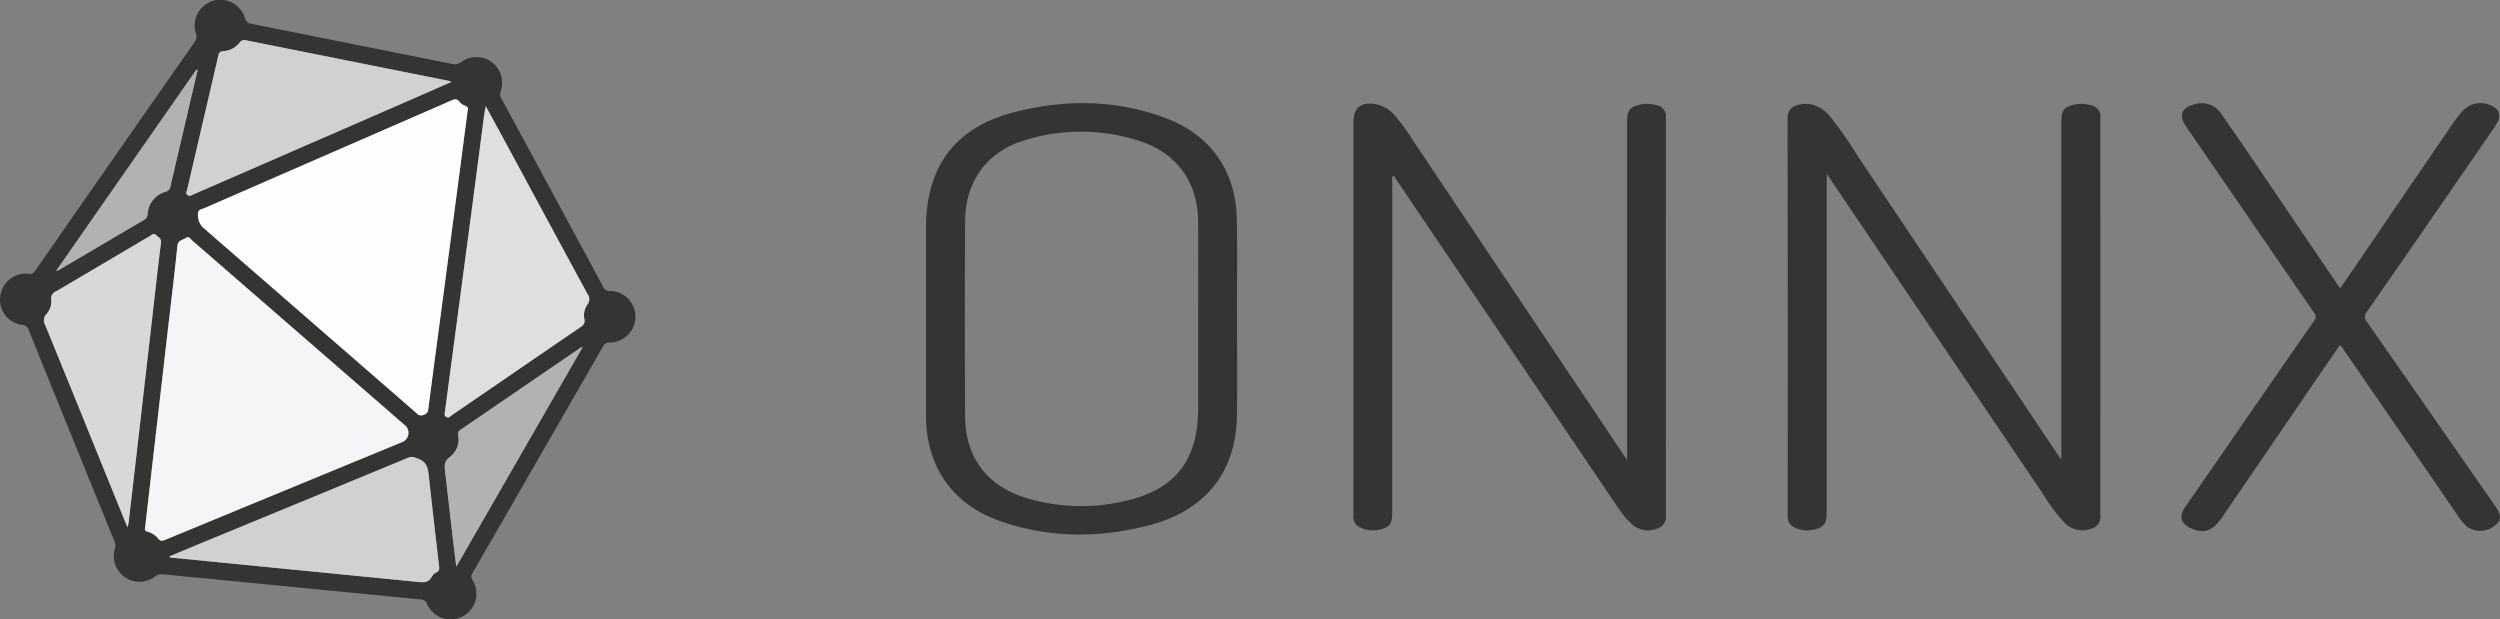 <svg id="Layer_1" data-name="Layer 1" xmlns="http://www.w3.org/2000/svg" viewBox="9.966 13.768 569.28 141.031"><rect x="9.966" y="13.768" width="569.28" height="141.031" fill="#808080" stroke="none"/><defs><style>.cls-1{fill:#343433;}.cls-2{fill:#fefefe;}.cls-3{fill:#f4f5f6;}.cls-4{fill:#dedfdf;}.cls-5{fill:#d1d1d1;}.cls-6{fill:#d8d8d8;}.cls-7{fill:#b2b2b2;}</style></defs><path class="cls-1" d="M148.778,80.026a1.433,1.433,0,0,1-1.426-.89Q135.765,57.636,124.117,36.17a1.804,1.804,0,0,1-.147-1.605,5.848,5.848,0,0,0-8.975-6.674,2.384,2.384,0,0,1-2.127.432q-22.828-4.583-45.661-9.138a1.582,1.582,0,0,1-1.443-1.258,5.857,5.857,0,1,0-11.188,3.467,1.975,1.975,0,0,1-.307,1.959Q36.12,49.334,18.024,75.352c-.49.704-.972,1.01-1.691.748A5.846,5.846,0,0,0,10.037,81.134a5.752,5.752,0,0,0,5.001,6.612A1.567,1.567,0,0,1,16.517,88.968q9.725,24.034,19.506,48.045a2.431,2.431,0,0,1,.116,1.65,5.865,5.865,0,0,0,9.234,6.328,2.059,2.059,0,0,1,1.576-.463c3.791.394,7.588.737,11.382,1.106q12.462,1.213,24.922,2.435,11.236,1.101,22.473,2.197a1.529,1.529,0,0,1,1.489,1.025,5.865,5.865,0,1,0,10.39-5.388,1.46,1.46,0,0,1-.02-1.687q14.852-25.731,29.655-51.491a1.587,1.587,0,0,1,1.553-.963A5.868,5.868,0,1,0,148.778,80.026ZM58.015,33.611q.836-3.589,1.662-7.18c.138-.606.322-.966,1.105-1.015A5.04,5.04,0,0,0,64.52,23.466a1.381,1.381,0,0,1,1.623-.489q22.955,4.605,45.916,9.177c.127.025.245.089.713.263-5.027,2.199-9.736,4.264-14.449,6.318Q76.54,48.225,54.755,57.709c-.22.096-.443.188-.665.278-.467.189-.908.632-1.449.172-.503-.427-.132-.891-.03-1.331Q55.307,45.218,58.015,33.611Zm-3.297-4.022.241.16Q51.867,42.967,48.782,56.186a1.507,1.507,0,0,1-1.147,1.262,5.53,5.53,0,0,0-4.038,4.954,1.63,1.63,0,0,1-.799,1.422q-9.799,5.735-19.57,11.519a2.705,2.705,0,0,1-.492.11C33.469,60.061,44.094,44.825,54.718,29.59ZM39.262,132.748a11.122,11.122,0,0,1-.281,1.085c-2.294-5.649-4.448-10.953-6.602-16.257q-6.061-14.927-12.142-29.846a1.999,1.999,0,0,1,.308-2.437,4.38,4.38,0,0,0,1.089-3.356A1.678,1.678,0,0,1,22.678,80.138c7.158-4.188,14.287-8.425,21.434-12.631.403-.237.805-.783,1.386-.227.528.504,1.255.736,1.122,1.791-.696,5.503-1.293,11.018-1.925,16.528q-1.378,12.004-2.758,24.007Q40.604,121.177,39.262,132.748Zm6.702,3.641a4.447,4.447,0,0,0-2.259-1.5c-.529-.165-.89-.382-.71-.882.57-4.974,1.123-9.814,1.68-14.653q1.68-14.59,3.365-29.179c.785-6.804,1.613-13.602,2.321-20.414.14-1.35,1.194-1.309,1.929-1.803.747-.502,1.058.248,1.431.571q24.329,21.101,48.626,42.237a2.261,2.261,0,0,1-.6,3.58Q74.65,125.526,47.551,136.704C46.905,136.971,46.464,137.047,45.964,136.388Zm63.448,7.688a2.475,2.475,0,0,0-1.078.936c-.753,1.575-2.054,1.383-3.414,1.247q-16.044-1.597-32.091-3.16-12.088-1.19-24.175-2.388l-.088-.262c2.911-1.21,5.819-2.428,8.734-3.63q22.83-9.414,45.656-18.841c.86-.356,1.391-.043,2.186.235,2.27.794,2.322,2.565,2.526,4.426.734,6.707,1.509,13.411,2.288,20.113C110.022,143.331,110.007,143.76,109.412,144.077Zm-1.937-37.036c-.093.719-.426.923-.998,1.183a1.35,1.35,0,0,1-1.66-.365c-3.881-3.402-7.785-6.778-11.68-10.164Q74.624,81.601,56.111,65.506a4.049,4.049,0,0,1-.99-3.557c.25-.52.872-.567,1.341-.771q23.682-10.338,47.376-20.648c2.913-1.269,5.837-2.512,8.731-3.821.818-.37,1.455-.566,2.087.307a2.733,2.733,0,0,0,1.177.812c.552.223.782.525.656.891-.561,4.275-1.091,8.339-1.627,12.402q-1.834,13.909-3.673,27.817C109.949,88.306,108.686,97.67,107.475,107.04Zm6.387,35.782c-.336-2.757-.632-5.09-.904-7.426-.55-4.742-1.073-9.487-1.639-14.227-.157-1.316-.267-2.39,1.118-3.357a5.016,5.016,0,0,0,1.868-4.911c-.06-.54-.047-.879.441-1.212q13.753-9.384,27.486-18.797a2.864,2.864,0,0,1,.427-.102C133.053,109.482,123.578,125.943,113.862,142.822Zm29.874-59.712a4.266,4.266,0,0,0-.697,3.316,1.535,1.535,0,0,1-.805,1.765q-14.758,10.07-29.479,20.194c-.324.222-.589.637-1.135.328-.601-.34-.384-.831-.325-1.272q2.953-22.293,5.924-44.585c1.02-7.695,2.013-15.393,3.024-23.089.066-.5.181-.993.335-1.824,1.883,3.455,3.614,6.609,5.325,9.774q8.899,16.463,17.803,32.923A1.972,1.972,0,0,1,143.736,83.11Z"/><path class="cls-1" d="M485.951,37.701a7.766,7.766,0,0,0-3.298-.182c-2.57.469-3.291,1.274-3.291,3.852q-0,37.527-0,75.054v2.027c-.473-.677-.692-.978-.899-1.288q-22.867-34.138-45.743-68.269a78.249,78.249,0,0,0-6.073-8.624,7.213,7.213,0,0,0-4.736-2.809c-2.298-.195-4.905.48-4.9,3.082q.081,45.351.029,90.702a2.771,2.771,0,0,0,.472,1.775c1.025,1.354,3.868,1.923,6.065,1.204,1.848-.605,2.355-1.414,2.355-3.771q.001-37.527 0-75.054V53.373c.419.601.581.827.736,1.057q24.21,35.849,48.428,71.693a41.069,41.069,0,0,0,4.918,6.601,5.557,5.557,0,0,0,5.967,1.481,2.736,2.736,0,0,0,2.264-3.069q.004-45.206 0-90.413A2.656,2.656,0,0,0,485.951,37.701Z"/><path class="cls-1" d="M387.085,37.713a7.681,7.681,0,0,0-3.439-.173c-2.467.493-3.169,1.288-3.169,3.799q-0,37.603-0,75.207c0,.508,0,1.017,0,1.928-.463-.66-.703-.99-.93-1.329Q355.671,81.501,331.793,45.857a44.48,44.48,0,0,0-4.071-5.62,7.946,7.946,0,0,0-4.471-2.75c-3.362-.59-5.091.792-5.091,4.124q0,28.039-0,56.079-0,16.664-.004,33.329a2.985,2.985,0,0,0,.492,2.052c1.076,1.325,3.917,1.868,6.092,1.137,1.815-.61,2.254-1.355,2.255-3.824q0-37.531.008-75.062a3.109,3.109,0,0,1,.121-1.553c.486.171.605.625.832.961q25.206,37.277,50.393,74.566a19.41,19.41,0,0,0,3.253,3.866,5.448,5.448,0,0,0,5.555,1.025,2.799,2.799,0,0,0,2.172-2.994q-.035-45.283-.02-90.567A2.547,2.547,0,0,0,387.085,37.713Z"/><path class="cls-1" d="M291.634,85.633c0-7.29.11-14.581-.026-21.869-.207-11.096-5.981-19.356-16.426-23.2-11.206-4.124-22.724-4.207-34.167-1.275-13.575,3.478-20.193,12.409-20.193,26.401q0,21.297 0,42.594c.002,11.571,5.901,20.283,16.805,24.114,11.244,3.95,22.739,3.944,34.185.93,11.592-3.052,19.621-11.047,19.818-24.953.107-7.579.019-15.16.019-22.74Zm-8.834.809v20.288c0,11.84-5.27,18.632-16.802,21.148a43.027,43.027,0,0,1-22.868-.882c-8.6-2.816-13.348-9.299-13.398-18.352q-.122-22.243-.001-44.488c.049-9.393,5.255-16.202,14.331-18.68a42.963,42.963,0,0,1,25.918.574c8.254,2.875,12.769,9.471,12.812,18.22C282.828,71.661,282.8,79.052,282.8,86.442Z"/><path class="cls-1" d="M577.889,128.615Q563.427,107.828,548.94,87.058a1.638,1.638,0,0,1-.033-2.244q14.192-20.444,28.303-40.945a19.372,19.372,0,0,0,1.538-2.44,2.37,2.37,0,0,0-1.132-3.411,5.516,5.516,0,0,0-7.075,1.231,35.392,35.392,0,0,0-2.443,3.23q-8.947,13.075-17.864,26.171c-2.429,3.558-4.865,7.111-7.358,10.753-.273-.358-.457-.576-.616-.81q-9.947-14.669-19.894-29.338c-2.168-3.191-4.341-6.379-6.576-9.523a5.307,5.307,0,0,0-6.085-2.22c-3.027.763-3.7,2.499-1.923,5.089q14.533,21.175,29.088,42.335a1.442,1.442,0,0,1-.029,1.987q-8.233,11.809-16.392,23.669-6.42,9.282-12.839,18.565c-1.582,2.3-1.092,3.874,1.469,4.987,2.79,1.212,4.789.484,6.837-2.513q10.533-15.41,21.06-30.823c1.924-2.815,3.862-5.62,5.835-8.488.228.262.366.392.471.544q13.209,19.189,26.408,38.384a12.079,12.079,0,0,0,2.035,2.438,5.18,5.18,0,0,0,6.524-.393C579.663,132.005,579.6,131.074,577.889,128.615Z"/><path class="cls-2" d="M116.491,38.719c.126-.366-.104-.668-.656-.891a2.733,2.733,0,0,1-1.177-.812c-.632-.873-1.269-.677-2.087-.307-2.895,1.309-5.819,2.552-8.731,3.821q-23.69,10.319-47.376,20.648c-.469.205-1.091.252-1.341.771a4.049,4.049,0,0,0,.99,3.557q18.513,16.094,37.026,32.188c3.895,3.386,7.799,6.762,11.68,10.164a1.35,1.35,0,0,0,1.66.365c.571-.26.905-.464.998-1.183,1.21-9.371,2.473-18.735,3.715-28.102q1.844-13.908,3.673-27.817C115.4,47.058,115.93,42.994,116.491,38.719Z"/><path class="cls-3" d="M102.349,110.766Q78.043,89.639,53.723,68.529c-.373-.324-.684-1.073-1.431-.571-.735.494-1.789.453-1.929,1.803-.708,6.812-1.536,13.61-2.321,20.414q-1.683,14.589-3.365,29.179c-.557,4.839-1.11,9.679-1.68,14.653-.18.5.181.717.71.882a4.447,4.447,0,0,1,2.259,1.5c.5.658.941.582,1.587.316q27.094-11.191,54.197-22.357A2.261,2.261,0,0,0,102.349,110.766Z"/><path class="cls-4" d="M125.9,47.717c-1.711-3.165-3.442-6.319-5.325-9.774-.154.831-.269,1.325-.335,1.824-1.011,7.696-2.004,15.394-3.024,23.089q-2.954,22.293-5.924,44.585c-.058.441-.275.931.325,1.272.546.309.811-.106,1.135-.328q14.739-10.097,29.479-20.194a1.535,1.535,0,0,0,.805-1.765,4.266,4.266,0,0,1,.697-3.316,1.972,1.972,0,0,0-.033-2.469Q134.773,64.195,125.9,47.717Z"/><path class="cls-5" d="M52.641,58.159c.54.459.982.017,1.449-.172.223-.09.445-.182.665-.278q21.784-9.486,43.567-18.975c4.714-2.054,9.422-4.119,14.449-6.318-.467-.174-.586-.237-.713-.263q-22.959-4.585-45.916-9.177a1.381,1.381,0,0,0-1.623.489,5.04,5.04,0,0,1-3.739,1.951c-.783.048-.967.409-1.105,1.015Q58.857,30.024,58.015,33.611,55.312,45.219,52.61,56.828C52.508,57.268,52.138,57.732,52.641,58.159Z"/><path class="cls-5" d="M107.667,122.64c-.204-1.861-.256-3.632-2.526-4.426-.796-.278-1.326-.592-2.186-.235q-22.816,9.45-45.656,18.841c-2.915,1.202-5.823,2.42-8.734,3.63l.088.262Q60.741,141.907,72.828,143.1q16.046,1.579,32.091,3.16c1.36.135,2.661.328,3.414-1.247a2.475,2.475,0,0,1,1.078-.936c.595-.317.61-.746.543-1.323C109.177,136.051,108.402,129.348,107.667,122.64Z"/><path class="cls-6" d="M46.619,69.071c.133-1.055-.594-1.287-1.122-1.791-.582-.556-.983-.01-1.386.227-7.147,4.206-14.276,8.443-21.434,12.631a1.678,1.678,0,0,0-1.044,1.797,4.38,4.38,0,0,1-1.089,3.356,1.999,1.999,0,0,0-.308,2.437q6.109,14.907,12.142,29.846c2.154,5.304,4.308,10.608,6.602,16.257a11.122,11.122,0,0,0,.281-1.085q1.343-11.57,2.674-23.142,1.382-12.003,2.758-24.007C45.327,80.088,45.924,74.573,46.619,69.071Z"/><path class="cls-7" d="M114.748,111.689c-.488.333-.502.672-.441,1.212a5.016,5.016,0,0,1-1.868,4.911c-1.386.966-1.275,2.041-1.118,3.357.566,4.74,1.088,9.485,1.639,14.227.271,2.336.567,4.669.904,7.426,9.716-16.879,19.191-33.34,28.799-50.032a2.864,2.864,0,0,0-.427.102Q128.493,102.294,114.748,111.689Z"/><path class="cls-7" d="M42.798,63.824a1.63,1.63,0,0,0,.799-1.422,5.53,5.53,0,0,1,4.038-4.954A1.507,1.507,0,0,0,48.782,56.186Q51.859,42.965,54.959,29.75l-.241-.16C44.094,44.825,33.469,60.061,22.736,75.452a2.705,2.705,0,0,0,.492-.11Q33.011,69.58,42.798,63.824Z"/></svg>